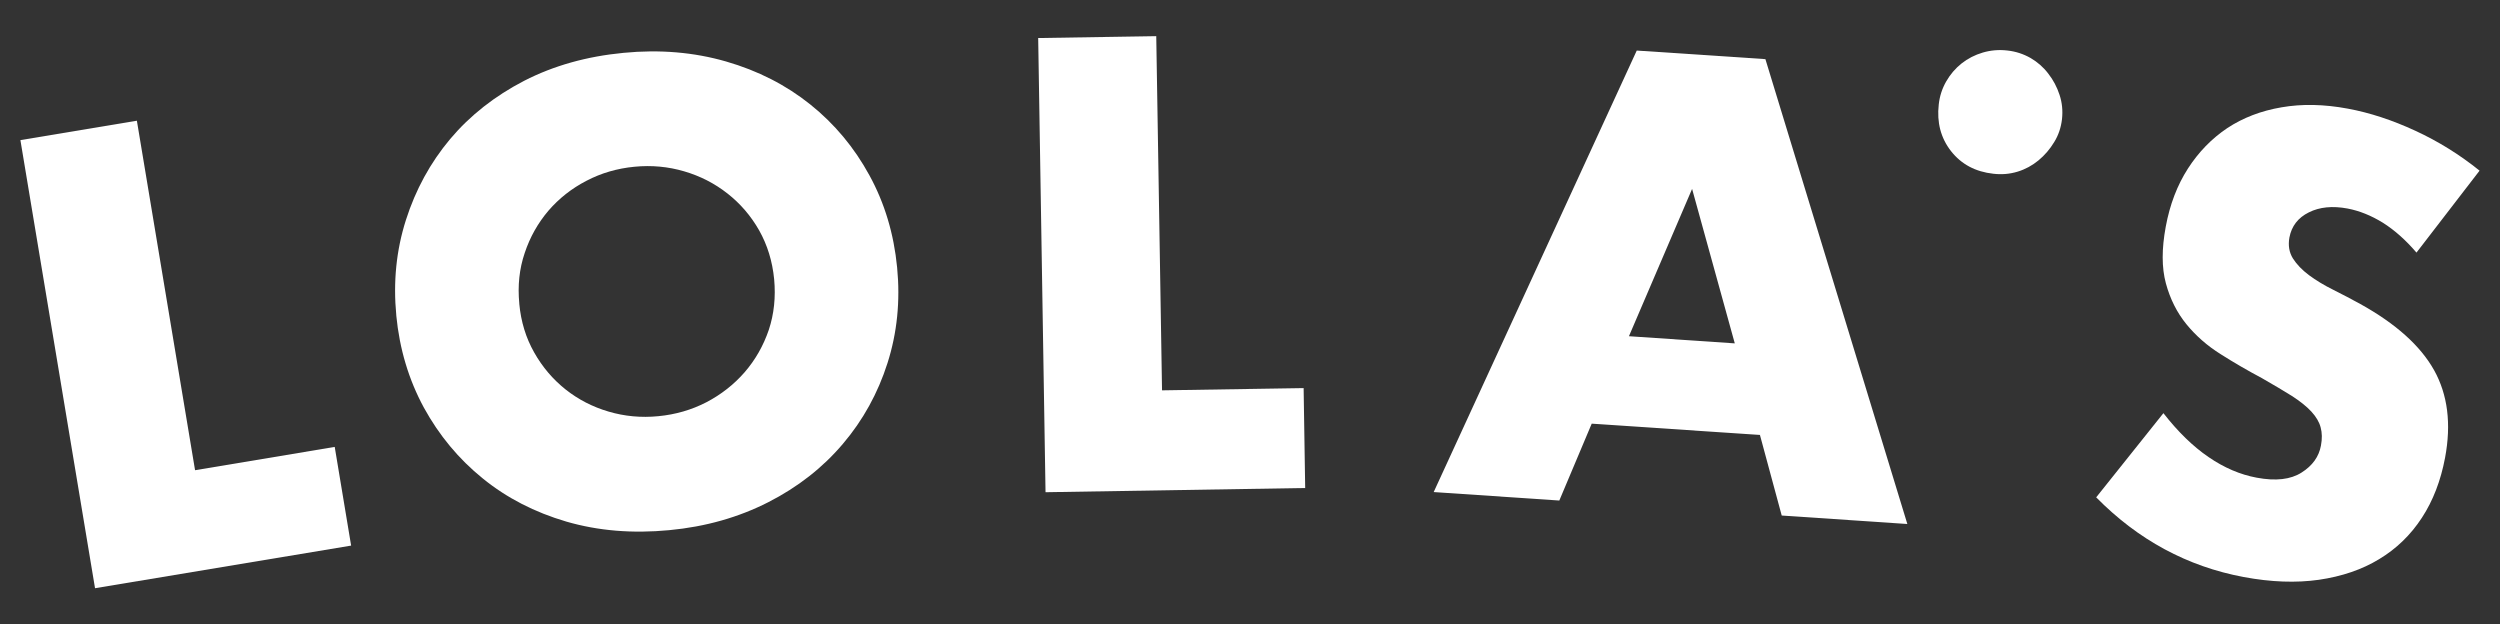 <?xml version="1.0" encoding="UTF-8"?>
<svg xmlns="http://www.w3.org/2000/svg" version="1.1" viewBox="0 0 800 199.8">
  <rect x="0" y="0" width="800" height="199.8" fill="#333333" stroke="none"/>
  <defs>
    <style>
      .cls-1 {
        fill: #fff;
      }
    </style>
  </defs>
  <!-- Generator: Adobe Illustrator 28.6.0, SVG Export Plug-In . SVG Version: 1.2.0 Build 709)  -->
  <g>
    <g id="Layer_1">
      <g>
        <path class="cls-1" d="M43.8,38.63l18.62,111.84,44.69-7.46,5.25,31.58-81.95,13.64L6.53,44.84l37.27-6.21Z"/>
        <path class="cls-1" d="M126.82,100.97c-1.04-10.76,0-20.96,3.08-30.59,3.08-9.66,7.78-18.29,14.15-25.89,6.37-7.56,14.28-13.77,23.69-18.64,9.41-4.83,19.99-7.81,31.79-8.94,11.61-1.13,22.56-.19,32.79,2.76,10.23,2.95,19.2,7.53,26.99,13.77,7.75,6.21,14.06,13.77,18.92,22.69,4.86,8.88,7.81,18.7,8.85,29.46,1.04,10.73,0,20.93-3.08,30.59-3.08,9.66-7.84,18.29-14.28,25.86-6.43,7.59-14.4,13.84-23.88,18.67-9.48,4.83-20.02,7.84-31.66,8.94-11.77,1.13-22.75.22-32.92-2.73-10.14-2.98-19.08-7.56-26.77-13.81-7.72-6.24-13.99-13.81-18.86-22.69-4.83-8.91-7.78-18.73-8.82-29.46ZM166.17,97.2c.53,5.74,2.13,10.95,4.77,15.59,2.64,4.68,5.99,8.6,10.04,11.83,4.08,3.23,8.66,5.59,13.77,7.09,5.11,1.51,10.42,2.01,15.91,1.47,5.52-.53,10.64-2.01,15.38-4.46,4.74-2.48,8.82-5.68,12.24-9.6,3.42-3.95,5.99-8.47,7.72-13.52,1.69-5.08,2.26-10.51,1.73-16.25-.56-5.74-2.17-10.95-4.8-15.63-2.64-4.64-6.02-8.57-10.14-11.8-4.11-3.23-8.72-5.59-13.84-7.09-5.11-1.51-10.45-2.01-15.94-1.47-5.49.53-10.61,2.01-15.34,4.49-4.74,2.45-8.79,5.65-12.17,9.57-3.36,3.95-5.9,8.44-7.59,13.52-1.73,5.08-2.29,10.48-1.73,16.25Z"/>
        <path class="cls-1" d="M370,11.57l1.85,113.34,45.31-.72.5,31.97-83.09,1.35-2.35-145.34,37.78-.6Z"/>
        <path class="cls-1" d="M563.19,139.19l-53.84-3.62-10.37,24.6-40.2-2.71,64.98-141.28,41.17,2.75,45.42,148.75-40.2-2.71-6.97-25.78ZM555.13,109.88l-13.66-49.43-20.21,47.14,33.86,2.29Z"/>
        <path class="cls-1" d="M620.4,33.44c.28-2.67,1.1-5.15,2.38-7.37,1.29-2.26,2.92-4.17,4.93-5.77,1.98-1.57,4.24-2.73,6.78-3.48,2.54-.75,5.18-.97,7.84-.66,2.67.28,5.15,1.1,7.41,2.38,2.23,1.29,4.14,2.95,5.71,5.02,1.6,2.04,2.79,4.3,3.61,6.81.82,2.48,1.07,5.05.78,7.75-.31,2.67-1.13,5.15-2.51,7.37-1.35,2.23-3.01,4.17-5.02,5.84-1.98,1.63-4.24,2.86-6.71,3.61-2.48.75-5.05.97-7.72.66-5.74-.63-10.26-3.04-13.56-7.25-3.26-4.17-4.58-9.16-3.92-14.9Z"/>
        <path class="cls-1" d="M773.29,80.85c-3.45-4.04-7.03-7.21-10.76-9.57-3.76-2.32-7.53-3.83-11.31-4.55-4.82-.9-8.94-.5-12.39,1.23-3.45,1.7-5.53,4.39-6.22,8.05-.45,2.53-.08,4.74,1.11,6.67,1.22,1.93,2.95,3.72,5.18,5.39,2.23,1.64,4.81,3.22,7.77,4.68,2.93,1.46,5.82,2.99,8.65,4.54,11.38,6.31,19.23,13.38,23.59,21.17,4.36,7.82,5.55,17.17,3.51,28.02-1.38,7.32-3.84,13.74-7.42,19.21-3.58,5.49-8.14,9.9-13.66,13.23-5.52,3.36-11.96,5.54-19.29,6.61-7.3,1.04-15.33.75-24.06-.88-18.05-3.38-33.79-11.87-47.21-25.5l21.51-26.94c4.64,5.95,9.45,10.64,14.45,14.05,4.96,3.41,10.14,5.63,15.42,6.6,6.07,1.14,10.85.59,14.34-1.64,3.49-2.2,5.55-5.08,6.2-8.62.41-2.16.38-4.1-.09-5.81-.44-1.73-1.45-3.41-2.96-5.07-1.54-1.66-3.62-3.32-6.22-5-2.64-1.65-5.84-3.55-9.63-5.72-4.51-2.4-8.92-4.95-13.18-7.66-4.29-2.68-7.93-5.88-10.95-9.57-3.04-3.72-5.23-8.09-6.59-13.1-1.36-5.04-1.35-11.07-.04-18.14,1.31-7.1,3.68-13.28,7.09-18.58,3.42-5.31,7.63-9.63,12.62-12.97,5.01-3.3,10.79-5.53,17.34-6.64,6.55-1.14,13.61-.99,21.18.42,7.1,1.31,14.31,3.69,21.63,7.08,7.35,3.39,14.21,7.65,20.56,12.77l-20.18,26.21Z"/>
      </g>
    </g>
  </g>
</svg>